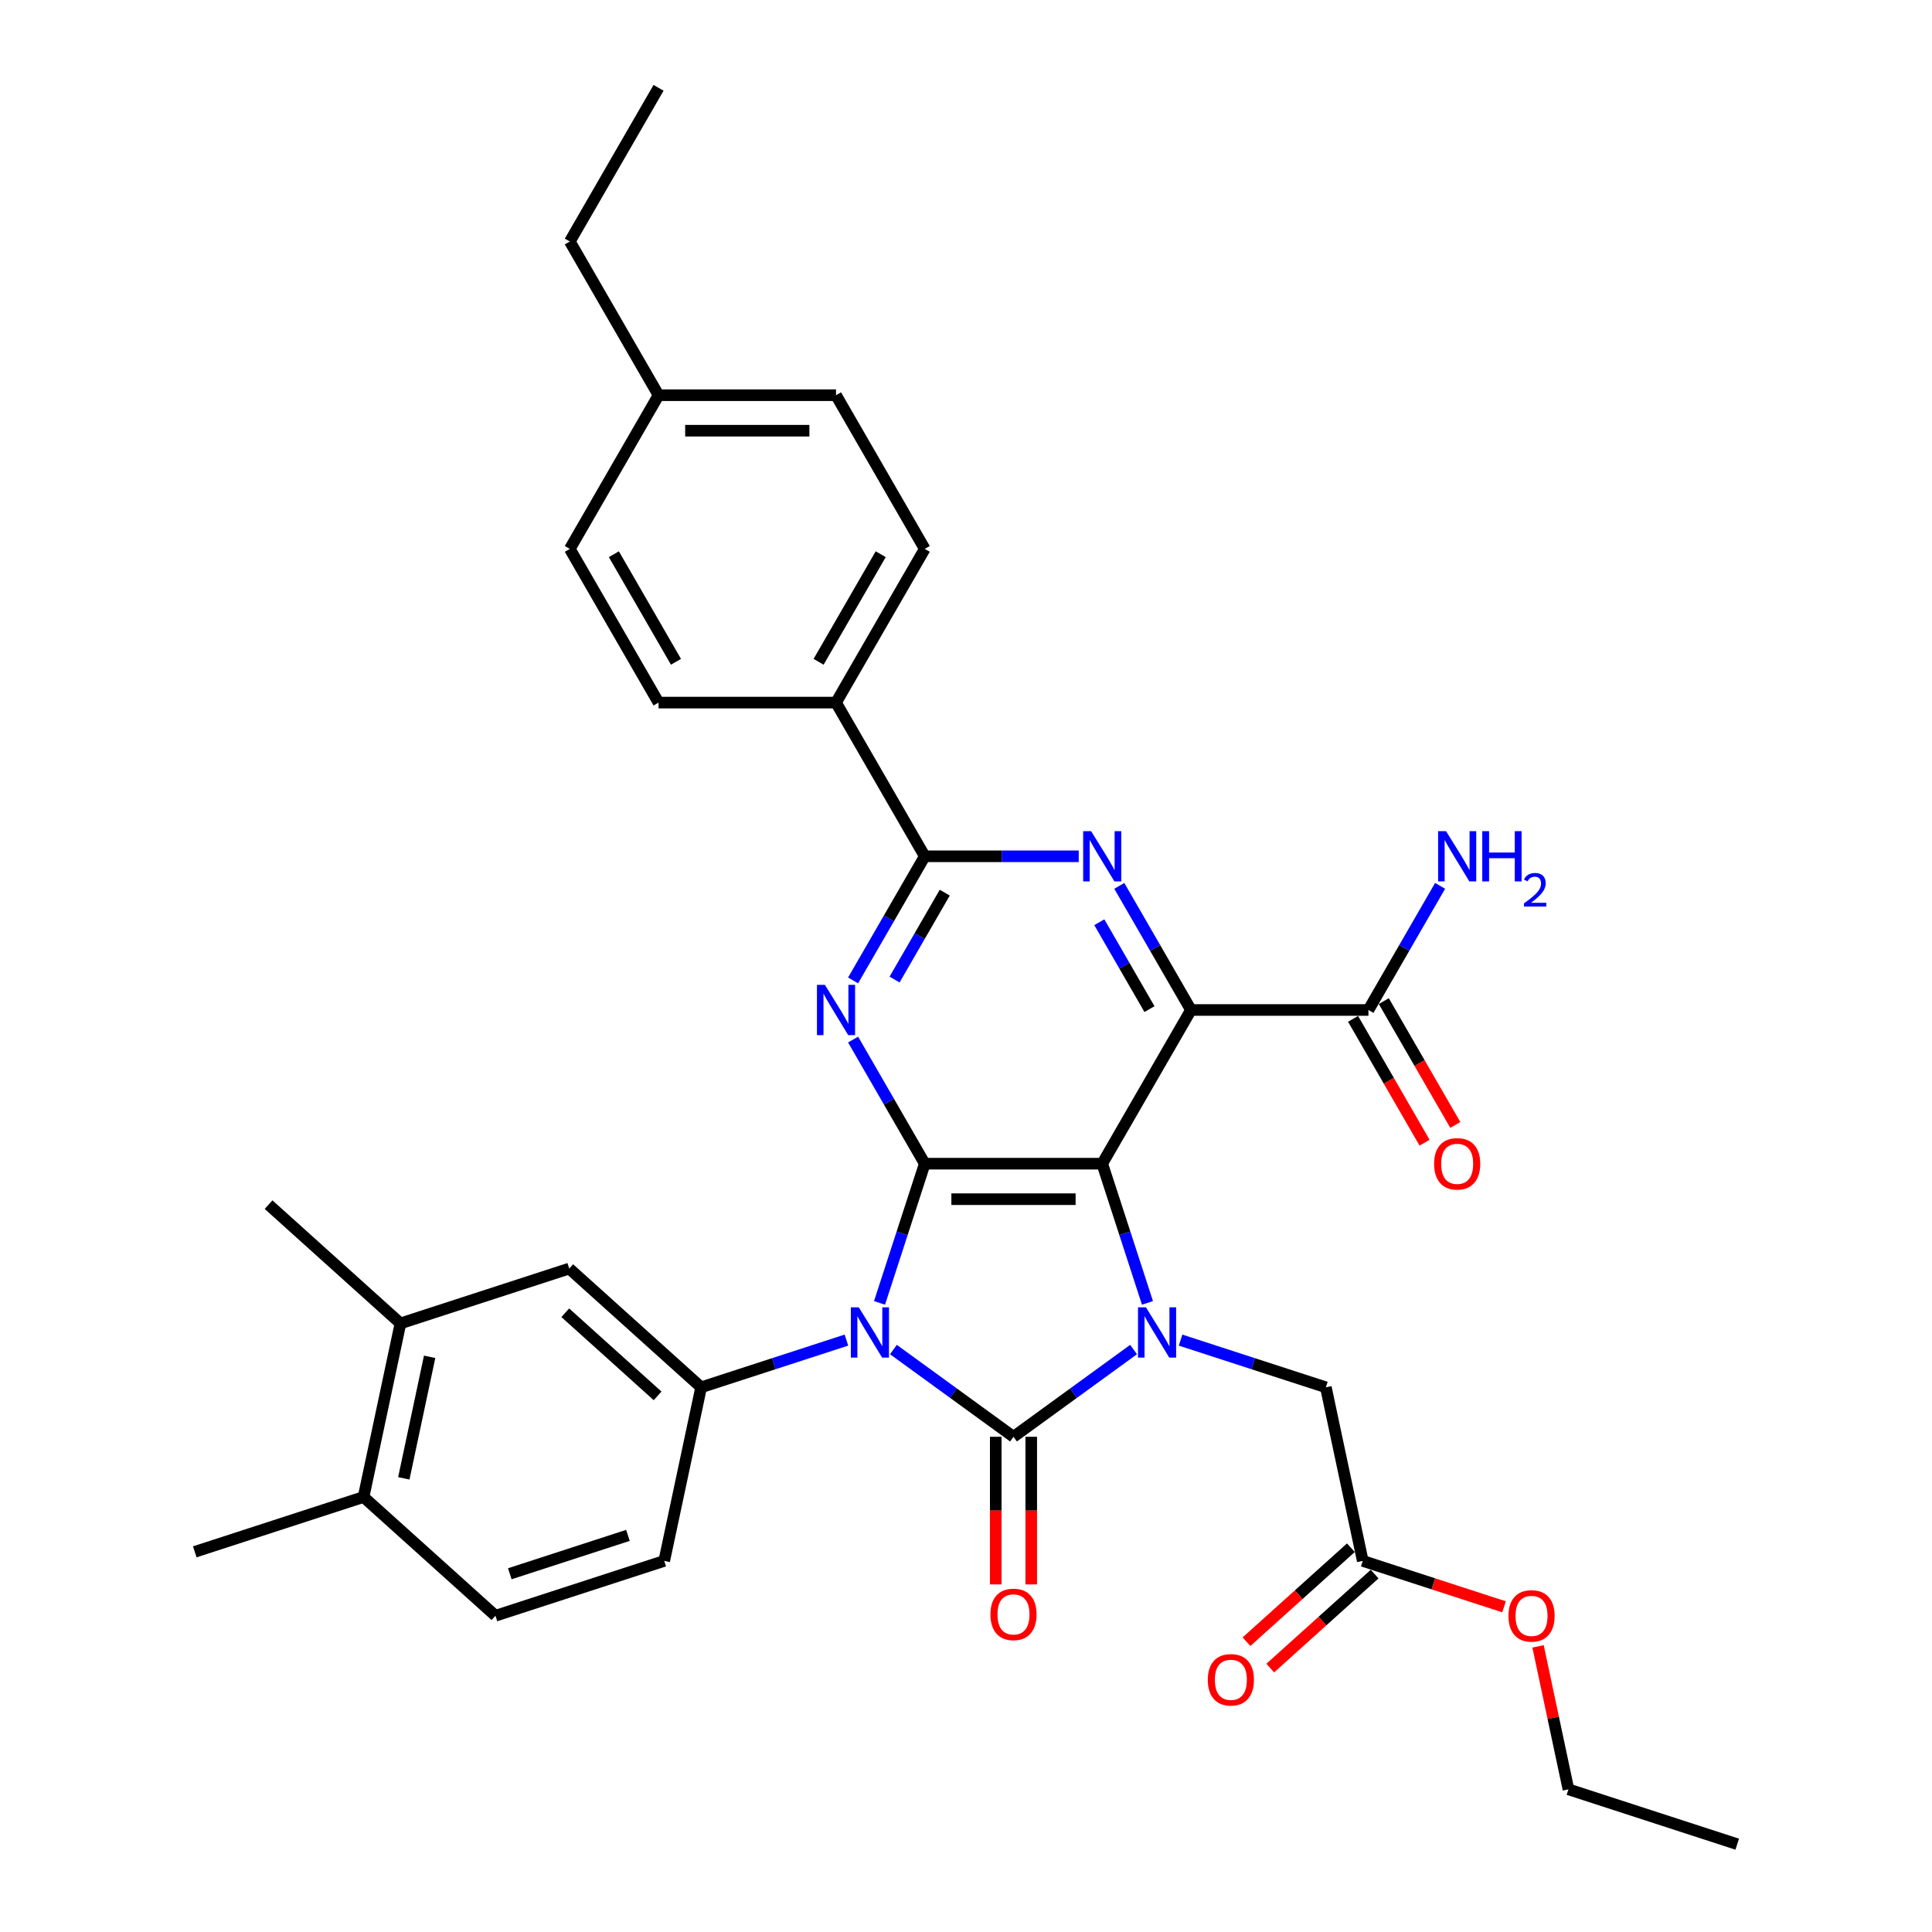 <?xml version='1.0' encoding='iso-8859-1'?>
<svg version='1.1' baseProfile='full'
              xmlns='http://www.w3.org/2000/svg'
                      xmlns:rdkit='http://www.rdkit.org/xml'
                      xmlns:xlink='http://www.w3.org/1999/xlink'
                  xml:space='preserve'
width='1000px' height='1000px' viewBox='0 0 1000 1000'>
<!-- END OF HEADER -->
<rect style='opacity:1.0;fill:#FFFFFF;stroke:none' width='1000' height='1000' x='0' y='0'> </rect>
<path class='bond-0' d='M 462.43,698.52 L 493.506,721.099' style='fill:none;fill-rule:evenodd;stroke:#0000FF;stroke-width:6px;stroke-linecap:butt;stroke-linejoin:miter;stroke-opacity:1' />
<path class='bond-0' d='M 493.506,721.099 L 524.583,743.677' style='fill:none;fill-rule:evenodd;stroke:#000000;stroke-width:6px;stroke-linecap:butt;stroke-linejoin:miter;stroke-opacity:1' />
<path class='bond-2' d='M 455.24,674.38 L 466.947,638.35' style='fill:none;fill-rule:evenodd;stroke:#0000FF;stroke-width:6px;stroke-linecap:butt;stroke-linejoin:miter;stroke-opacity:1' />
<path class='bond-2' d='M 466.947,638.35 L 478.653,602.321' style='fill:none;fill-rule:evenodd;stroke:#000000;stroke-width:6px;stroke-linecap:butt;stroke-linejoin:miter;stroke-opacity:1' />
<path class='bond-8' d='M 438.105,693.636 L 400.505,705.853' style='fill:none;fill-rule:evenodd;stroke:#0000FF;stroke-width:6px;stroke-linecap:butt;stroke-linejoin:miter;stroke-opacity:1' />
<path class='bond-8' d='M 400.505,705.853 L 362.904,718.07' style='fill:none;fill-rule:evenodd;stroke:#000000;stroke-width:6px;stroke-linecap:butt;stroke-linejoin:miter;stroke-opacity:1' />
<path class='bond-3' d='M 524.583,743.677 L 555.66,721.099' style='fill:none;fill-rule:evenodd;stroke:#000000;stroke-width:6px;stroke-linecap:butt;stroke-linejoin:miter;stroke-opacity:1' />
<path class='bond-3' d='M 555.66,721.099 L 586.736,698.52' style='fill:none;fill-rule:evenodd;stroke:#0000FF;stroke-width:6px;stroke-linecap:butt;stroke-linejoin:miter;stroke-opacity:1' />
<path class='bond-12' d='M 515.397,743.677 L 515.397,781.882' style='fill:none;fill-rule:evenodd;stroke:#000000;stroke-width:6px;stroke-linecap:butt;stroke-linejoin:miter;stroke-opacity:1' />
<path class='bond-12' d='M 515.397,781.882 L 515.397,820.086' style='fill:none;fill-rule:evenodd;stroke:#FF0000;stroke-width:6px;stroke-linecap:butt;stroke-linejoin:miter;stroke-opacity:1' />
<path class='bond-12' d='M 533.769,743.677 L 533.769,781.882' style='fill:none;fill-rule:evenodd;stroke:#000000;stroke-width:6px;stroke-linecap:butt;stroke-linejoin:miter;stroke-opacity:1' />
<path class='bond-12' d='M 533.769,781.882 L 533.769,820.086' style='fill:none;fill-rule:evenodd;stroke:#FF0000;stroke-width:6px;stroke-linecap:butt;stroke-linejoin:miter;stroke-opacity:1' />
<path class='bond-1' d='M 570.513,602.321 L 478.653,602.321' style='fill:none;fill-rule:evenodd;stroke:#000000;stroke-width:6px;stroke-linecap:butt;stroke-linejoin:miter;stroke-opacity:1' />
<path class='bond-1' d='M 556.734,620.693 L 492.432,620.693' style='fill:none;fill-rule:evenodd;stroke:#000000;stroke-width:6px;stroke-linecap:butt;stroke-linejoin:miter;stroke-opacity:1' />
<path class='bond-4' d='M 570.513,602.321 L 616.442,522.768' style='fill:none;fill-rule:evenodd;stroke:#000000;stroke-width:6px;stroke-linecap:butt;stroke-linejoin:miter;stroke-opacity:1' />
<path class='bond-34' d='M 570.513,602.321 L 582.219,638.35' style='fill:none;fill-rule:evenodd;stroke:#000000;stroke-width:6px;stroke-linecap:butt;stroke-linejoin:miter;stroke-opacity:1' />
<path class='bond-34' d='M 582.219,638.35 L 593.926,674.38' style='fill:none;fill-rule:evenodd;stroke:#0000FF;stroke-width:6px;stroke-linecap:butt;stroke-linejoin:miter;stroke-opacity:1' />
<path class='bond-5' d='M 478.653,602.321 L 460.107,570.196' style='fill:none;fill-rule:evenodd;stroke:#000000;stroke-width:6px;stroke-linecap:butt;stroke-linejoin:miter;stroke-opacity:1' />
<path class='bond-5' d='M 460.107,570.196 L 441.56,538.072' style='fill:none;fill-rule:evenodd;stroke:#0000FF;stroke-width:6px;stroke-linecap:butt;stroke-linejoin:miter;stroke-opacity:1' />
<path class='bond-10' d='M 611.061,693.636 L 648.661,705.853' style='fill:none;fill-rule:evenodd;stroke:#0000FF;stroke-width:6px;stroke-linecap:butt;stroke-linejoin:miter;stroke-opacity:1' />
<path class='bond-10' d='M 648.661,705.853 L 686.262,718.07' style='fill:none;fill-rule:evenodd;stroke:#000000;stroke-width:6px;stroke-linecap:butt;stroke-linejoin:miter;stroke-opacity:1' />
<path class='bond-9' d='M 616.442,522.768 L 708.301,522.768' style='fill:none;fill-rule:evenodd;stroke:#000000;stroke-width:6px;stroke-linecap:butt;stroke-linejoin:miter;stroke-opacity:1' />
<path class='bond-36' d='M 616.442,522.768 L 597.895,490.644' style='fill:none;fill-rule:evenodd;stroke:#000000;stroke-width:6px;stroke-linecap:butt;stroke-linejoin:miter;stroke-opacity:1' />
<path class='bond-36' d='M 597.895,490.644 L 579.348,458.52' style='fill:none;fill-rule:evenodd;stroke:#0000FF;stroke-width:6px;stroke-linecap:butt;stroke-linejoin:miter;stroke-opacity:1' />
<path class='bond-36' d='M 594.968,522.317 L 581.985,499.83' style='fill:none;fill-rule:evenodd;stroke:#000000;stroke-width:6px;stroke-linecap:butt;stroke-linejoin:miter;stroke-opacity:1' />
<path class='bond-36' d='M 581.985,499.83 L 569.002,477.343' style='fill:none;fill-rule:evenodd;stroke:#0000FF;stroke-width:6px;stroke-linecap:butt;stroke-linejoin:miter;stroke-opacity:1' />
<path class='bond-7' d='M 441.56,507.465 L 460.107,475.34' style='fill:none;fill-rule:evenodd;stroke:#0000FF;stroke-width:6px;stroke-linecap:butt;stroke-linejoin:miter;stroke-opacity:1' />
<path class='bond-7' d='M 460.107,475.34 L 478.653,443.216' style='fill:none;fill-rule:evenodd;stroke:#000000;stroke-width:6px;stroke-linecap:butt;stroke-linejoin:miter;stroke-opacity:1' />
<path class='bond-7' d='M 463.034,507.013 L 476.017,484.526' style='fill:none;fill-rule:evenodd;stroke:#0000FF;stroke-width:6px;stroke-linecap:butt;stroke-linejoin:miter;stroke-opacity:1' />
<path class='bond-7' d='M 476.017,484.526 L 489,462.039' style='fill:none;fill-rule:evenodd;stroke:#000000;stroke-width:6px;stroke-linecap:butt;stroke-linejoin:miter;stroke-opacity:1' />
<path class='bond-6' d='M 558.35,443.216 L 518.502,443.216' style='fill:none;fill-rule:evenodd;stroke:#0000FF;stroke-width:6px;stroke-linecap:butt;stroke-linejoin:miter;stroke-opacity:1' />
<path class='bond-6' d='M 518.502,443.216 L 478.653,443.216' style='fill:none;fill-rule:evenodd;stroke:#000000;stroke-width:6px;stroke-linecap:butt;stroke-linejoin:miter;stroke-opacity:1' />
<path class='bond-13' d='M 478.653,443.216 L 432.724,363.664' style='fill:none;fill-rule:evenodd;stroke:#000000;stroke-width:6px;stroke-linecap:butt;stroke-linejoin:miter;stroke-opacity:1' />
<path class='bond-11' d='M 362.904,718.07 L 294.64,656.604' style='fill:none;fill-rule:evenodd;stroke:#000000;stroke-width:6px;stroke-linecap:butt;stroke-linejoin:miter;stroke-opacity:1' />
<path class='bond-11' d='M 340.371,722.503 L 292.586,679.477' style='fill:none;fill-rule:evenodd;stroke:#000000;stroke-width:6px;stroke-linecap:butt;stroke-linejoin:miter;stroke-opacity:1' />
<path class='bond-16' d='M 362.904,718.07 L 343.806,807.922' style='fill:none;fill-rule:evenodd;stroke:#000000;stroke-width:6px;stroke-linecap:butt;stroke-linejoin:miter;stroke-opacity:1' />
<path class='bond-18' d='M 700.346,527.361 L 718.851,559.412' style='fill:none;fill-rule:evenodd;stroke:#000000;stroke-width:6px;stroke-linecap:butt;stroke-linejoin:miter;stroke-opacity:1' />
<path class='bond-18' d='M 718.851,559.412 L 737.355,591.463' style='fill:none;fill-rule:evenodd;stroke:#FF0000;stroke-width:6px;stroke-linecap:butt;stroke-linejoin:miter;stroke-opacity:1' />
<path class='bond-18' d='M 716.256,518.175 L 734.761,550.226' style='fill:none;fill-rule:evenodd;stroke:#000000;stroke-width:6px;stroke-linecap:butt;stroke-linejoin:miter;stroke-opacity:1' />
<path class='bond-18' d='M 734.761,550.226 L 753.266,582.277' style='fill:none;fill-rule:evenodd;stroke:#FF0000;stroke-width:6px;stroke-linecap:butt;stroke-linejoin:miter;stroke-opacity:1' />
<path class='bond-23' d='M 708.301,522.768 L 726.848,490.644' style='fill:none;fill-rule:evenodd;stroke:#000000;stroke-width:6px;stroke-linecap:butt;stroke-linejoin:miter;stroke-opacity:1' />
<path class='bond-23' d='M 726.848,490.644 L 745.395,458.52' style='fill:none;fill-rule:evenodd;stroke:#0000FF;stroke-width:6px;stroke-linecap:butt;stroke-linejoin:miter;stroke-opacity:1' />
<path class='bond-15' d='M 686.262,718.07 L 705.36,807.922' style='fill:none;fill-rule:evenodd;stroke:#000000;stroke-width:6px;stroke-linecap:butt;stroke-linejoin:miter;stroke-opacity:1' />
<path class='bond-14' d='M 294.64,656.604 L 207.276,684.99' style='fill:none;fill-rule:evenodd;stroke:#000000;stroke-width:6px;stroke-linecap:butt;stroke-linejoin:miter;stroke-opacity:1' />
<path class='bond-21' d='M 432.724,363.664 L 478.653,284.111' style='fill:none;fill-rule:evenodd;stroke:#000000;stroke-width:6px;stroke-linecap:butt;stroke-linejoin:miter;stroke-opacity:1' />
<path class='bond-21' d='M 423.703,342.545 L 455.854,286.858' style='fill:none;fill-rule:evenodd;stroke:#000000;stroke-width:6px;stroke-linecap:butt;stroke-linejoin:miter;stroke-opacity:1' />
<path class='bond-22' d='M 432.724,363.664 L 340.865,363.664' style='fill:none;fill-rule:evenodd;stroke:#000000;stroke-width:6px;stroke-linecap:butt;stroke-linejoin:miter;stroke-opacity:1' />
<path class='bond-28' d='M 207.276,684.99 L 139.012,623.524' style='fill:none;fill-rule:evenodd;stroke:#000000;stroke-width:6px;stroke-linecap:butt;stroke-linejoin:miter;stroke-opacity:1' />
<path class='bond-35' d='M 207.276,684.99 L 188.178,774.842' style='fill:none;fill-rule:evenodd;stroke:#000000;stroke-width:6px;stroke-linecap:butt;stroke-linejoin:miter;stroke-opacity:1' />
<path class='bond-35' d='M 222.382,702.288 L 209.013,765.184' style='fill:none;fill-rule:evenodd;stroke:#000000;stroke-width:6px;stroke-linecap:butt;stroke-linejoin:miter;stroke-opacity:1' />
<path class='bond-19' d='M 699.214,801.095 L 672.201,825.418' style='fill:none;fill-rule:evenodd;stroke:#000000;stroke-width:6px;stroke-linecap:butt;stroke-linejoin:miter;stroke-opacity:1' />
<path class='bond-19' d='M 672.201,825.418 L 645.187,849.741' style='fill:none;fill-rule:evenodd;stroke:#FF0000;stroke-width:6px;stroke-linecap:butt;stroke-linejoin:miter;stroke-opacity:1' />
<path class='bond-19' d='M 711.507,814.748 L 684.494,839.071' style='fill:none;fill-rule:evenodd;stroke:#000000;stroke-width:6px;stroke-linecap:butt;stroke-linejoin:miter;stroke-opacity:1' />
<path class='bond-19' d='M 684.494,839.071 L 657.48,863.394' style='fill:none;fill-rule:evenodd;stroke:#FF0000;stroke-width:6px;stroke-linecap:butt;stroke-linejoin:miter;stroke-opacity:1' />
<path class='bond-26' d='M 705.36,807.922 L 741.923,819.802' style='fill:none;fill-rule:evenodd;stroke:#000000;stroke-width:6px;stroke-linecap:butt;stroke-linejoin:miter;stroke-opacity:1' />
<path class='bond-26' d='M 741.923,819.802 L 778.485,831.681' style='fill:none;fill-rule:evenodd;stroke:#FF0000;stroke-width:6px;stroke-linecap:butt;stroke-linejoin:miter;stroke-opacity:1' />
<path class='bond-20' d='M 343.806,807.922 L 256.442,836.308' style='fill:none;fill-rule:evenodd;stroke:#000000;stroke-width:6px;stroke-linecap:butt;stroke-linejoin:miter;stroke-opacity:1' />
<path class='bond-20' d='M 325.024,794.707 L 263.87,814.577' style='fill:none;fill-rule:evenodd;stroke:#000000;stroke-width:6px;stroke-linecap:butt;stroke-linejoin:miter;stroke-opacity:1' />
<path class='bond-17' d='M 188.178,774.842 L 256.442,836.308' style='fill:none;fill-rule:evenodd;stroke:#000000;stroke-width:6px;stroke-linecap:butt;stroke-linejoin:miter;stroke-opacity:1' />
<path class='bond-29' d='M 188.178,774.842 L 100.815,803.228' style='fill:none;fill-rule:evenodd;stroke:#000000;stroke-width:6px;stroke-linecap:butt;stroke-linejoin:miter;stroke-opacity:1' />
<path class='bond-24' d='M 478.653,284.111 L 432.724,204.559' style='fill:none;fill-rule:evenodd;stroke:#000000;stroke-width:6px;stroke-linecap:butt;stroke-linejoin:miter;stroke-opacity:1' />
<path class='bond-25' d='M 340.865,363.664 L 294.935,284.111' style='fill:none;fill-rule:evenodd;stroke:#000000;stroke-width:6px;stroke-linecap:butt;stroke-linejoin:miter;stroke-opacity:1' />
<path class='bond-25' d='M 349.886,342.545 L 317.735,286.858' style='fill:none;fill-rule:evenodd;stroke:#000000;stroke-width:6px;stroke-linecap:butt;stroke-linejoin:miter;stroke-opacity:1' />
<path class='bond-37' d='M 432.724,204.559 L 340.865,204.559' style='fill:none;fill-rule:evenodd;stroke:#000000;stroke-width:6px;stroke-linecap:butt;stroke-linejoin:miter;stroke-opacity:1' />
<path class='bond-37' d='M 418.945,222.931 L 354.644,222.931' style='fill:none;fill-rule:evenodd;stroke:#000000;stroke-width:6px;stroke-linecap:butt;stroke-linejoin:miter;stroke-opacity:1' />
<path class='bond-27' d='M 294.935,284.111 L 340.865,204.559' style='fill:none;fill-rule:evenodd;stroke:#000000;stroke-width:6px;stroke-linecap:butt;stroke-linejoin:miter;stroke-opacity:1' />
<path class='bond-31' d='M 796.094,852.163 L 803.958,889.161' style='fill:none;fill-rule:evenodd;stroke:#FF0000;stroke-width:6px;stroke-linecap:butt;stroke-linejoin:miter;stroke-opacity:1' />
<path class='bond-31' d='M 803.958,889.161 L 811.822,926.159' style='fill:none;fill-rule:evenodd;stroke:#000000;stroke-width:6px;stroke-linecap:butt;stroke-linejoin:miter;stroke-opacity:1' />
<path class='bond-30' d='M 340.865,204.559 L 294.935,125.007' style='fill:none;fill-rule:evenodd;stroke:#000000;stroke-width:6px;stroke-linecap:butt;stroke-linejoin:miter;stroke-opacity:1' />
<path class='bond-32' d='M 294.935,125.007 L 340.865,45.455' style='fill:none;fill-rule:evenodd;stroke:#000000;stroke-width:6px;stroke-linecap:butt;stroke-linejoin:miter;stroke-opacity:1' />
<path class='bond-33' d='M 811.822,926.159 L 899.185,954.545' style='fill:none;fill-rule:evenodd;stroke:#000000;stroke-width:6px;stroke-linecap:butt;stroke-linejoin:miter;stroke-opacity:1' />
<path  class='atom-0' d='M 444.517 676.677
L 453.042 690.456
Q 453.887 691.815, 455.246 694.277
Q 456.606 696.739, 456.679 696.886
L 456.679 676.677
L 460.133 676.677
L 460.133 702.691
L 456.569 702.691
L 447.42 687.626
Q 446.354 685.863, 445.215 683.842
Q 444.113 681.821, 443.782 681.196
L 443.782 702.691
L 440.402 702.691
L 440.402 676.677
L 444.517 676.677
' fill='#0000FF'/>
<path  class='atom-4' d='M 593.148 676.677
L 601.673 690.456
Q 602.518 691.815, 603.877 694.277
Q 605.237 696.739, 605.31 696.886
L 605.31 676.677
L 608.764 676.677
L 608.764 702.691
L 605.2 702.691
L 596.051 687.626
Q 594.985 685.863, 593.846 683.842
Q 592.744 681.821, 592.413 681.196
L 592.413 702.691
L 589.033 702.691
L 589.033 676.677
L 593.148 676.677
' fill='#0000FF'/>
<path  class='atom-6' d='M 426.974 509.761
L 435.498 523.54
Q 436.343 524.9, 437.703 527.361
Q 439.062 529.823, 439.136 529.97
L 439.136 509.761
L 442.59 509.761
L 442.59 535.776
L 439.025 535.776
L 429.876 520.711
Q 428.811 518.947, 427.672 516.926
Q 426.569 514.905, 426.239 514.281
L 426.239 535.776
L 422.858 535.776
L 422.858 509.761
L 426.974 509.761
' fill='#0000FF'/>
<path  class='atom-7' d='M 564.762 430.209
L 573.287 443.988
Q 574.132 445.347, 575.491 447.809
Q 576.851 450.271, 576.924 450.418
L 576.924 430.209
L 580.378 430.209
L 580.378 456.223
L 576.814 456.223
L 567.665 441.158
Q 566.599 439.395, 565.46 437.374
Q 564.358 435.353, 564.027 434.728
L 564.027 456.223
L 560.647 456.223
L 560.647 430.209
L 564.762 430.209
' fill='#0000FF'/>
<path  class='atom-13' d='M 512.641 835.61
Q 512.641 829.363, 515.728 825.873
Q 518.814 822.382, 524.583 822.382
Q 530.352 822.382, 533.438 825.873
Q 536.525 829.363, 536.525 835.61
Q 536.525 841.93, 533.401 845.531
Q 530.278 849.095, 524.583 849.095
Q 518.851 849.095, 515.728 845.531
Q 512.641 841.967, 512.641 835.61
M 524.583 846.155
Q 528.551 846.155, 530.682 843.51
Q 532.85 840.827, 532.85 835.61
Q 532.85 830.503, 530.682 827.93
Q 528.551 825.322, 524.583 825.322
Q 520.615 825.322, 518.447 827.894
Q 516.316 830.466, 516.316 835.61
Q 516.316 840.864, 518.447 843.51
Q 520.615 846.155, 524.583 846.155
' fill='#FF0000'/>
<path  class='atom-19' d='M 742.289 602.394
Q 742.289 596.148, 745.376 592.657
Q 748.462 589.166, 754.231 589.166
Q 759.999 589.166, 763.086 592.657
Q 766.172 596.148, 766.172 602.394
Q 766.172 608.714, 763.049 612.315
Q 759.926 615.879, 754.231 615.879
Q 748.499 615.879, 745.376 612.315
Q 742.289 608.751, 742.289 602.394
M 754.231 612.94
Q 758.199 612.94, 760.33 610.294
Q 762.498 607.612, 762.498 602.394
Q 762.498 597.287, 760.33 594.715
Q 758.199 592.106, 754.231 592.106
Q 750.262 592.106, 748.095 594.678
Q 745.963 597.25, 745.963 602.394
Q 745.963 607.649, 748.095 610.294
Q 750.262 612.94, 754.231 612.94
' fill='#FF0000'/>
<path  class='atom-20' d='M 625.154 869.461
Q 625.154 863.214, 628.241 859.724
Q 631.327 856.233, 637.096 856.233
Q 642.864 856.233, 645.951 859.724
Q 649.037 863.214, 649.037 869.461
Q 649.037 875.781, 645.914 879.382
Q 642.791 882.946, 637.096 882.946
Q 631.364 882.946, 628.241 879.382
Q 625.154 875.818, 625.154 869.461
M 637.096 880.006
Q 641.064 880.006, 643.195 877.361
Q 645.363 874.678, 645.363 869.461
Q 645.363 864.354, 643.195 861.781
Q 641.064 859.173, 637.096 859.173
Q 633.127 859.173, 630.96 861.745
Q 628.828 864.317, 628.828 869.461
Q 628.828 874.715, 630.96 877.361
Q 633.127 880.006, 637.096 880.006
' fill='#FF0000'/>
<path  class='atom-24' d='M 748.48 430.209
L 757.005 443.988
Q 757.85 445.347, 759.21 447.809
Q 760.569 450.271, 760.643 450.418
L 760.643 430.209
L 764.096 430.209
L 764.096 456.223
L 760.532 456.223
L 751.383 441.158
Q 750.318 439.395, 749.178 437.374
Q 748.076 435.353, 747.745 434.728
L 747.745 456.223
L 744.365 456.223
L 744.365 430.209
L 748.48 430.209
' fill='#0000FF'/>
<path  class='atom-24' d='M 767.22 430.209
L 770.747 430.209
L 770.747 441.269
L 784.048 441.269
L 784.048 430.209
L 787.576 430.209
L 787.576 456.223
L 784.048 456.223
L 784.048 444.208
L 770.747 444.208
L 770.747 456.223
L 767.22 456.223
L 767.22 430.209
' fill='#0000FF'/>
<path  class='atom-24' d='M 788.837 455.311
Q 789.467 453.686, 790.971 452.789
Q 792.474 451.867, 794.56 451.867
Q 797.155 451.867, 798.61 453.274
Q 800.065 454.68, 800.065 457.178
Q 800.065 459.724, 798.173 462.101
Q 796.306 464.477, 792.426 467.291
L 800.356 467.291
L 800.356 469.231
L 788.788 469.231
L 788.788 467.606
Q 791.989 465.326, 793.881 463.629
Q 795.797 461.931, 796.718 460.403
Q 797.64 458.875, 797.64 457.299
Q 797.64 455.65, 796.815 454.729
Q 795.991 453.807, 794.56 453.807
Q 793.178 453.807, 792.256 454.365
Q 791.334 454.923, 790.68 456.159
L 788.837 455.311
' fill='#0000FF'/>
<path  class='atom-27' d='M 780.782 836.381
Q 780.782 830.135, 783.868 826.644
Q 786.955 823.153, 792.724 823.153
Q 798.492 823.153, 801.579 826.644
Q 804.665 830.135, 804.665 836.381
Q 804.665 842.701, 801.542 846.302
Q 798.419 849.866, 792.724 849.866
Q 786.992 849.866, 783.868 846.302
Q 780.782 842.738, 780.782 836.381
M 792.724 846.927
Q 796.692 846.927, 798.823 844.281
Q 800.991 841.599, 800.991 836.381
Q 800.991 831.274, 798.823 828.702
Q 796.692 826.093, 792.724 826.093
Q 788.755 826.093, 786.587 828.665
Q 784.456 831.237, 784.456 836.381
Q 784.456 841.636, 786.587 844.281
Q 788.755 846.927, 792.724 846.927
' fill='#FF0000'/>
</svg>
